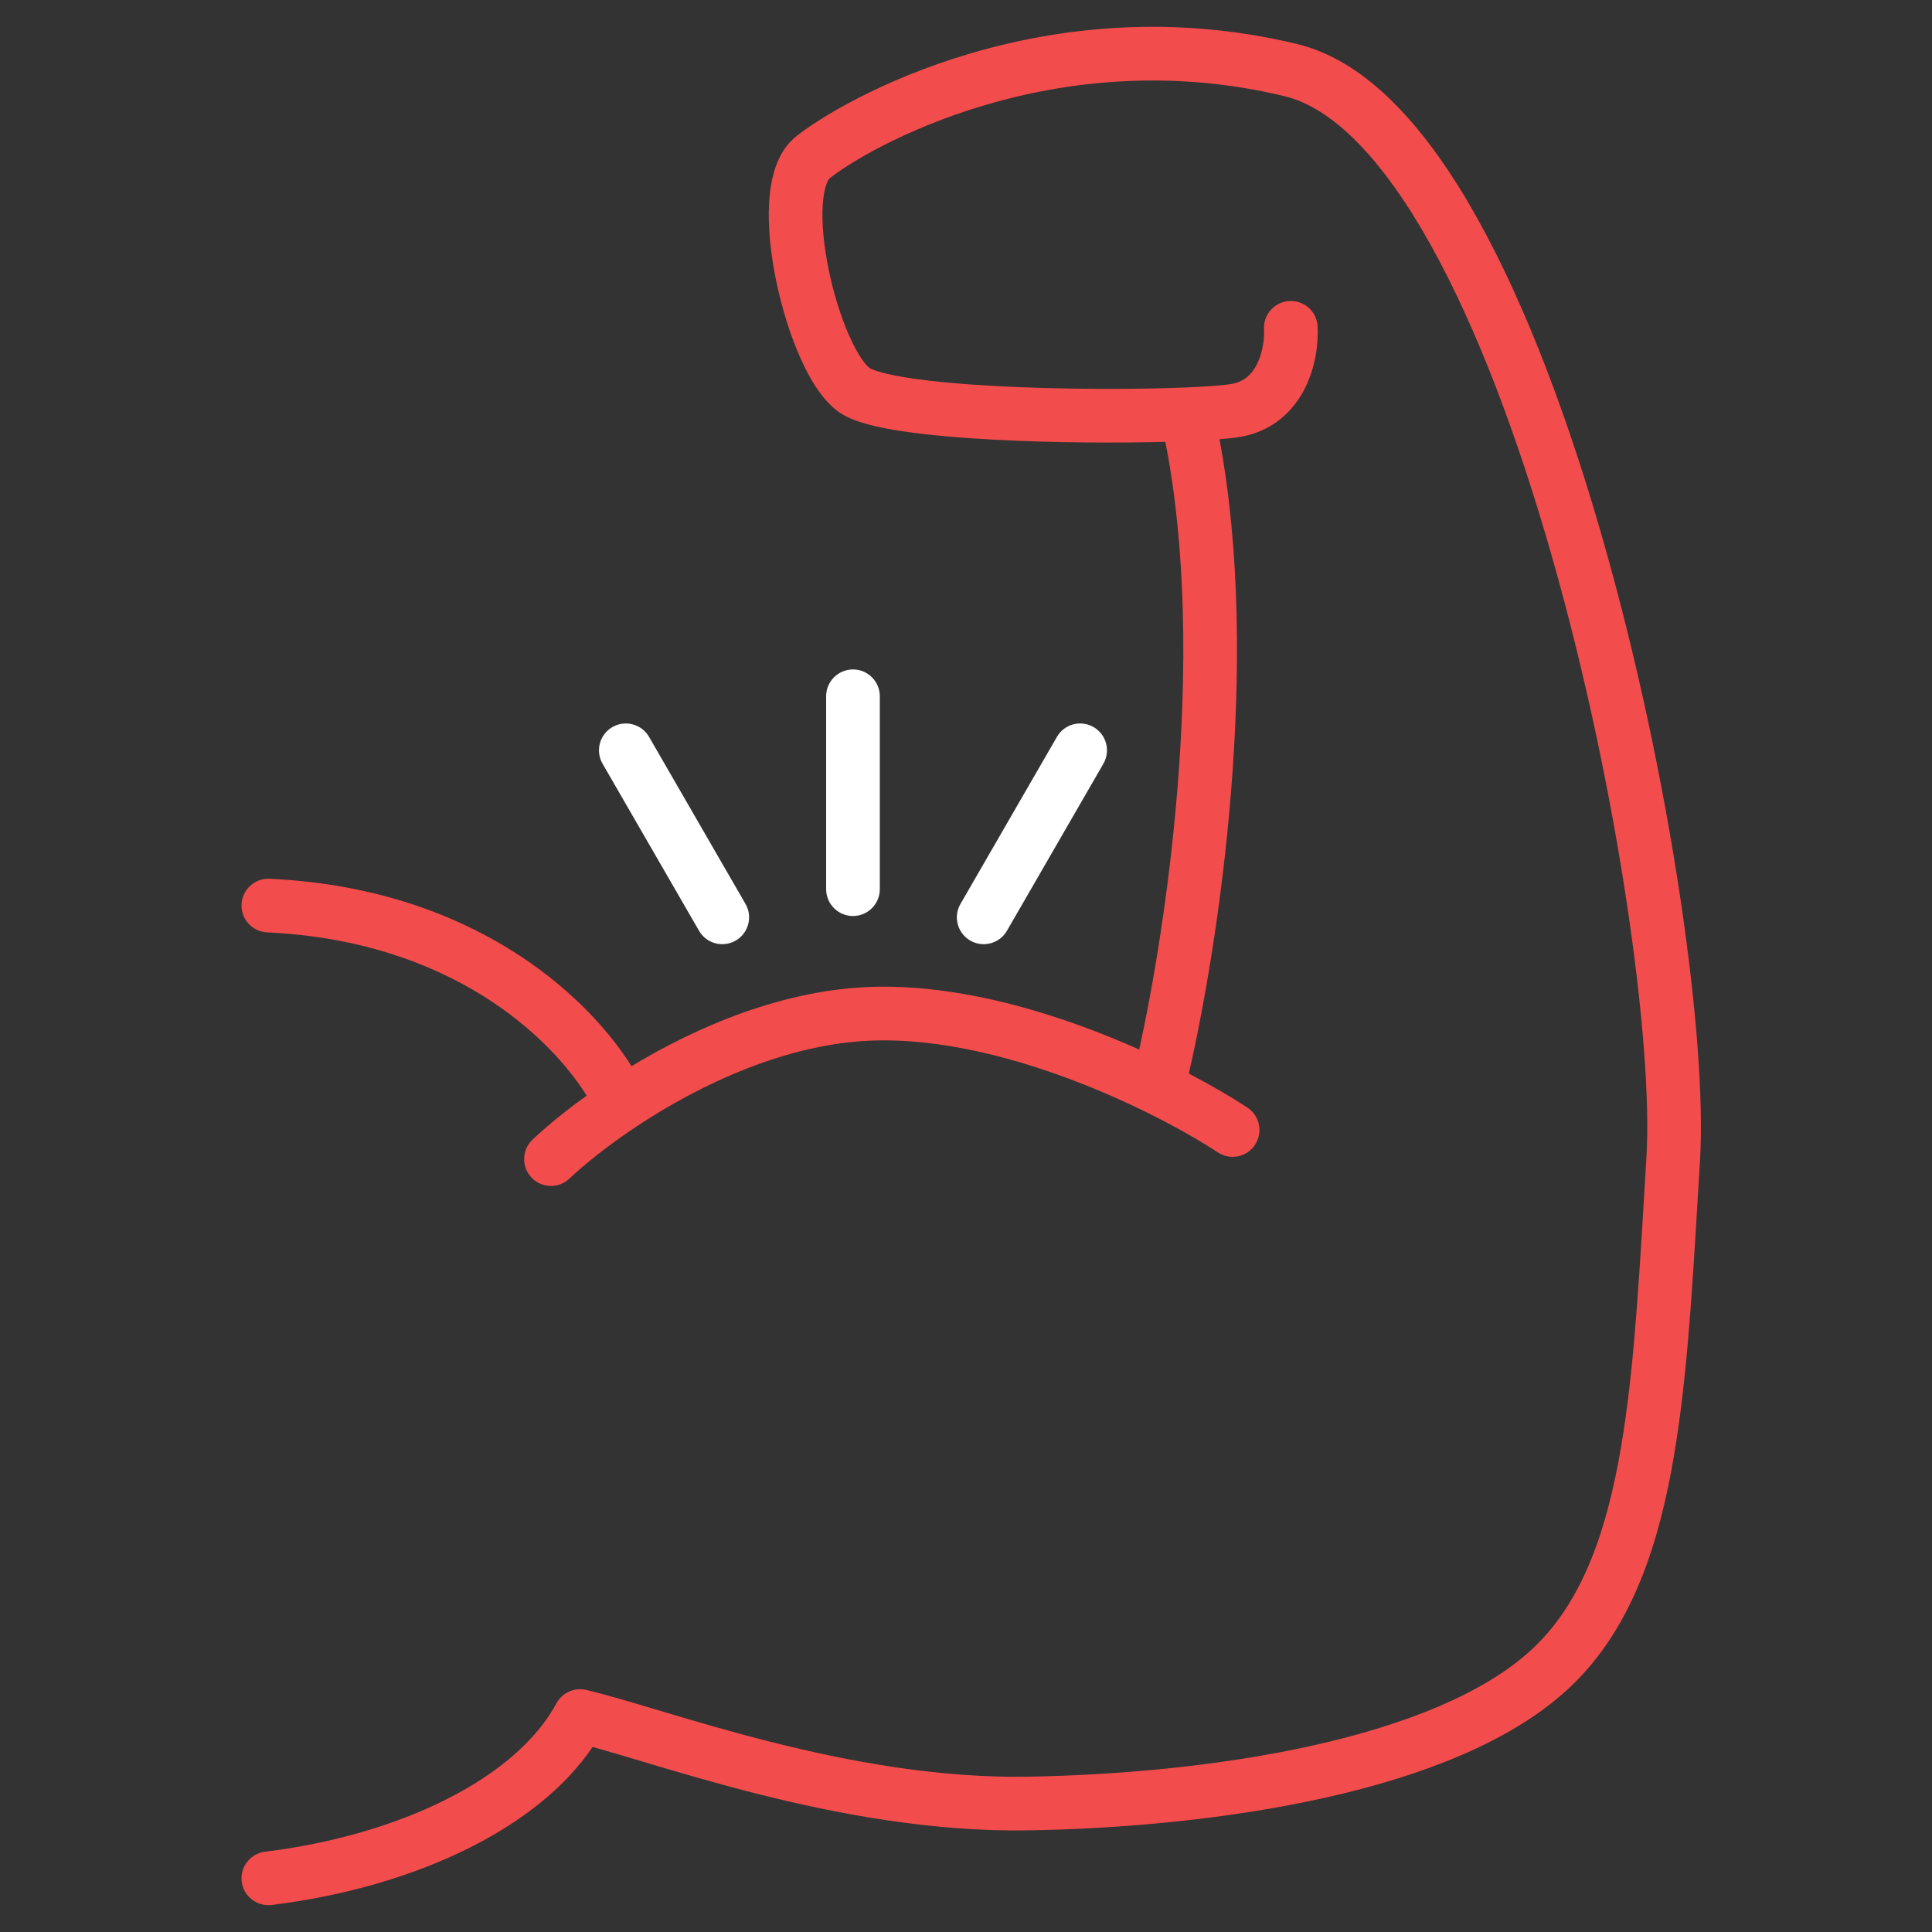 <svg width="72" height="72" viewBox="0 0 72 72" fill="none" xmlns="http://www.w3.org/2000/svg">
<rect x="0" y="0" width="72" height="72" fill="#333333" stroke="none"/>
<path fill-rule="evenodd" clip-rule="evenodd" d="M47.87 3.585C39.279 1.512 32.31 5.532 30.916 6.647L30.916 6.647C30.915 6.648 30.858 6.698 30.794 6.88C30.731 7.061 30.681 7.318 30.66 7.653C30.619 8.324 30.701 9.175 30.884 10.059C31.065 10.94 31.336 11.805 31.642 12.498C31.971 13.243 32.267 13.618 32.414 13.721C32.413 13.72 32.443 13.741 32.527 13.774C32.606 13.807 32.715 13.843 32.855 13.881C33.136 13.957 33.502 14.03 33.946 14.096C34.832 14.229 35.955 14.325 37.175 14.39C39.611 14.519 42.354 14.517 44.191 14.44C44.915 14.409 45.47 14.368 45.804 14.324C46.344 14.252 46.646 13.965 46.844 13.571C47.063 13.136 47.125 12.607 47.106 12.272C47.076 11.721 47.498 11.249 48.049 11.219C48.601 11.188 49.073 11.61 49.103 12.161C49.136 12.756 49.043 13.652 48.63 14.472C48.196 15.333 47.388 16.13 46.069 16.306C45.893 16.329 45.684 16.351 45.447 16.37C46.232 20.561 46.218 25.276 45.876 29.526C45.538 33.718 44.876 37.516 44.304 40.009C45.185 40.469 45.931 40.911 46.487 41.277C46.948 41.581 47.075 42.201 46.771 42.662C46.467 43.124 45.847 43.251 45.386 42.947C44.764 42.537 43.837 41.998 42.707 41.441C39.926 40.074 36.089 38.693 32.639 38.775C29.36 38.853 26.083 40.414 23.719 41.982C22.628 42.706 21.764 43.409 21.22 43.923C20.818 44.303 20.185 44.285 19.806 43.883C19.427 43.481 19.445 42.849 19.846 42.469C20.342 42.002 21.029 41.43 21.863 40.833C20.507 38.65 16.781 35.062 9.954 34.747C9.402 34.721 8.976 34.253 9.001 33.702C9.027 33.15 9.495 32.723 10.046 32.749C17.513 33.093 21.819 37.007 23.534 39.733C25.97 38.262 29.214 36.856 32.591 36.775C36.032 36.693 39.668 37.869 42.455 39.114C42.981 36.717 43.572 33.214 43.882 29.365C44.226 25.1 44.219 20.47 43.429 16.466C41.598 16.515 39.221 16.501 37.069 16.387C35.819 16.321 34.626 16.22 33.65 16.074C33.164 16.002 32.713 15.915 32.329 15.811C31.968 15.712 31.575 15.575 31.267 15.36C30.639 14.92 30.161 14.095 29.813 13.306C29.441 12.465 29.131 11.461 28.925 10.463C28.72 9.47 28.609 8.433 28.664 7.53C28.715 6.702 28.924 5.68 29.667 5.085C31.372 3.721 38.962 -0.622 48.34 1.641C51.028 2.29 53.255 4.905 55.069 8.162C56.92 11.484 58.495 15.757 59.758 20.189C62.278 29.027 63.627 38.755 63.354 43.257C63.328 43.679 63.303 44.098 63.278 44.514C63.051 48.333 62.843 51.844 62.281 54.832C61.657 58.151 60.57 61 58.382 62.994C56.236 64.95 52.923 66.206 49.384 66.996C45.816 67.794 41.881 68.149 38.364 68.212C34.768 68.276 31.211 67.606 28.219 66.85C26.72 66.471 25.353 66.068 24.189 65.721C24.093 65.692 23.998 65.664 23.905 65.636C23.205 65.427 22.599 65.246 22.085 65.105C21.03 66.658 19.393 67.91 17.504 68.858C15.336 69.945 12.757 70.671 10.121 70.993C9.573 71.059 9.074 70.669 9.007 70.121C8.941 69.573 9.331 69.074 9.879 69.007C12.324 68.709 14.676 68.038 16.608 67.07C18.55 66.096 19.991 64.86 20.737 63.478C20.951 63.081 21.404 62.877 21.843 62.979C22.537 63.139 23.438 63.409 24.456 63.713C24.557 63.743 24.659 63.774 24.761 63.804C25.921 64.15 27.254 64.543 28.709 64.911C31.624 65.647 34.986 66.272 38.328 66.212C41.751 66.151 45.546 65.805 48.948 65.045C52.38 64.277 55.278 63.117 57.035 61.516C58.75 59.953 59.723 57.614 60.316 54.462C60.852 51.607 61.053 48.23 61.283 44.375C61.307 43.967 61.332 43.554 61.357 43.136C61.611 38.957 60.326 29.478 57.835 20.737C56.593 16.379 55.068 12.269 53.322 9.135C51.54 5.936 49.674 4.021 47.87 3.585Z" fill="#F34C4C"/>
<path fill-rule="evenodd" clip-rule="evenodd" d="M31.788 24.948C32.34 24.948 32.788 25.396 32.788 25.948V33.137C32.788 33.689 32.34 34.137 31.788 34.137C31.236 34.137 30.788 33.689 30.788 33.137V25.948C30.788 25.396 31.236 24.948 31.788 24.948Z" fill="white"/>
<path fill-rule="evenodd" clip-rule="evenodd" d="M40.754 27.096C41.232 27.372 41.396 27.983 41.12 28.462L37.526 34.687C37.249 35.165 36.638 35.329 36.16 35.053C35.681 34.777 35.517 34.165 35.794 33.687L39.388 27.462C39.664 26.983 40.275 26.82 40.754 27.096Z" fill="white"/>
<path fill-rule="evenodd" clip-rule="evenodd" d="M22.823 27.096C22.344 27.372 22.18 27.983 22.456 28.462L26.051 34.687C26.327 35.165 26.938 35.329 27.417 35.053C27.895 34.777 28.059 34.165 27.783 33.687L24.189 27.462C23.912 26.983 23.301 26.82 22.823 27.096Z" fill="white"/>
</svg>
